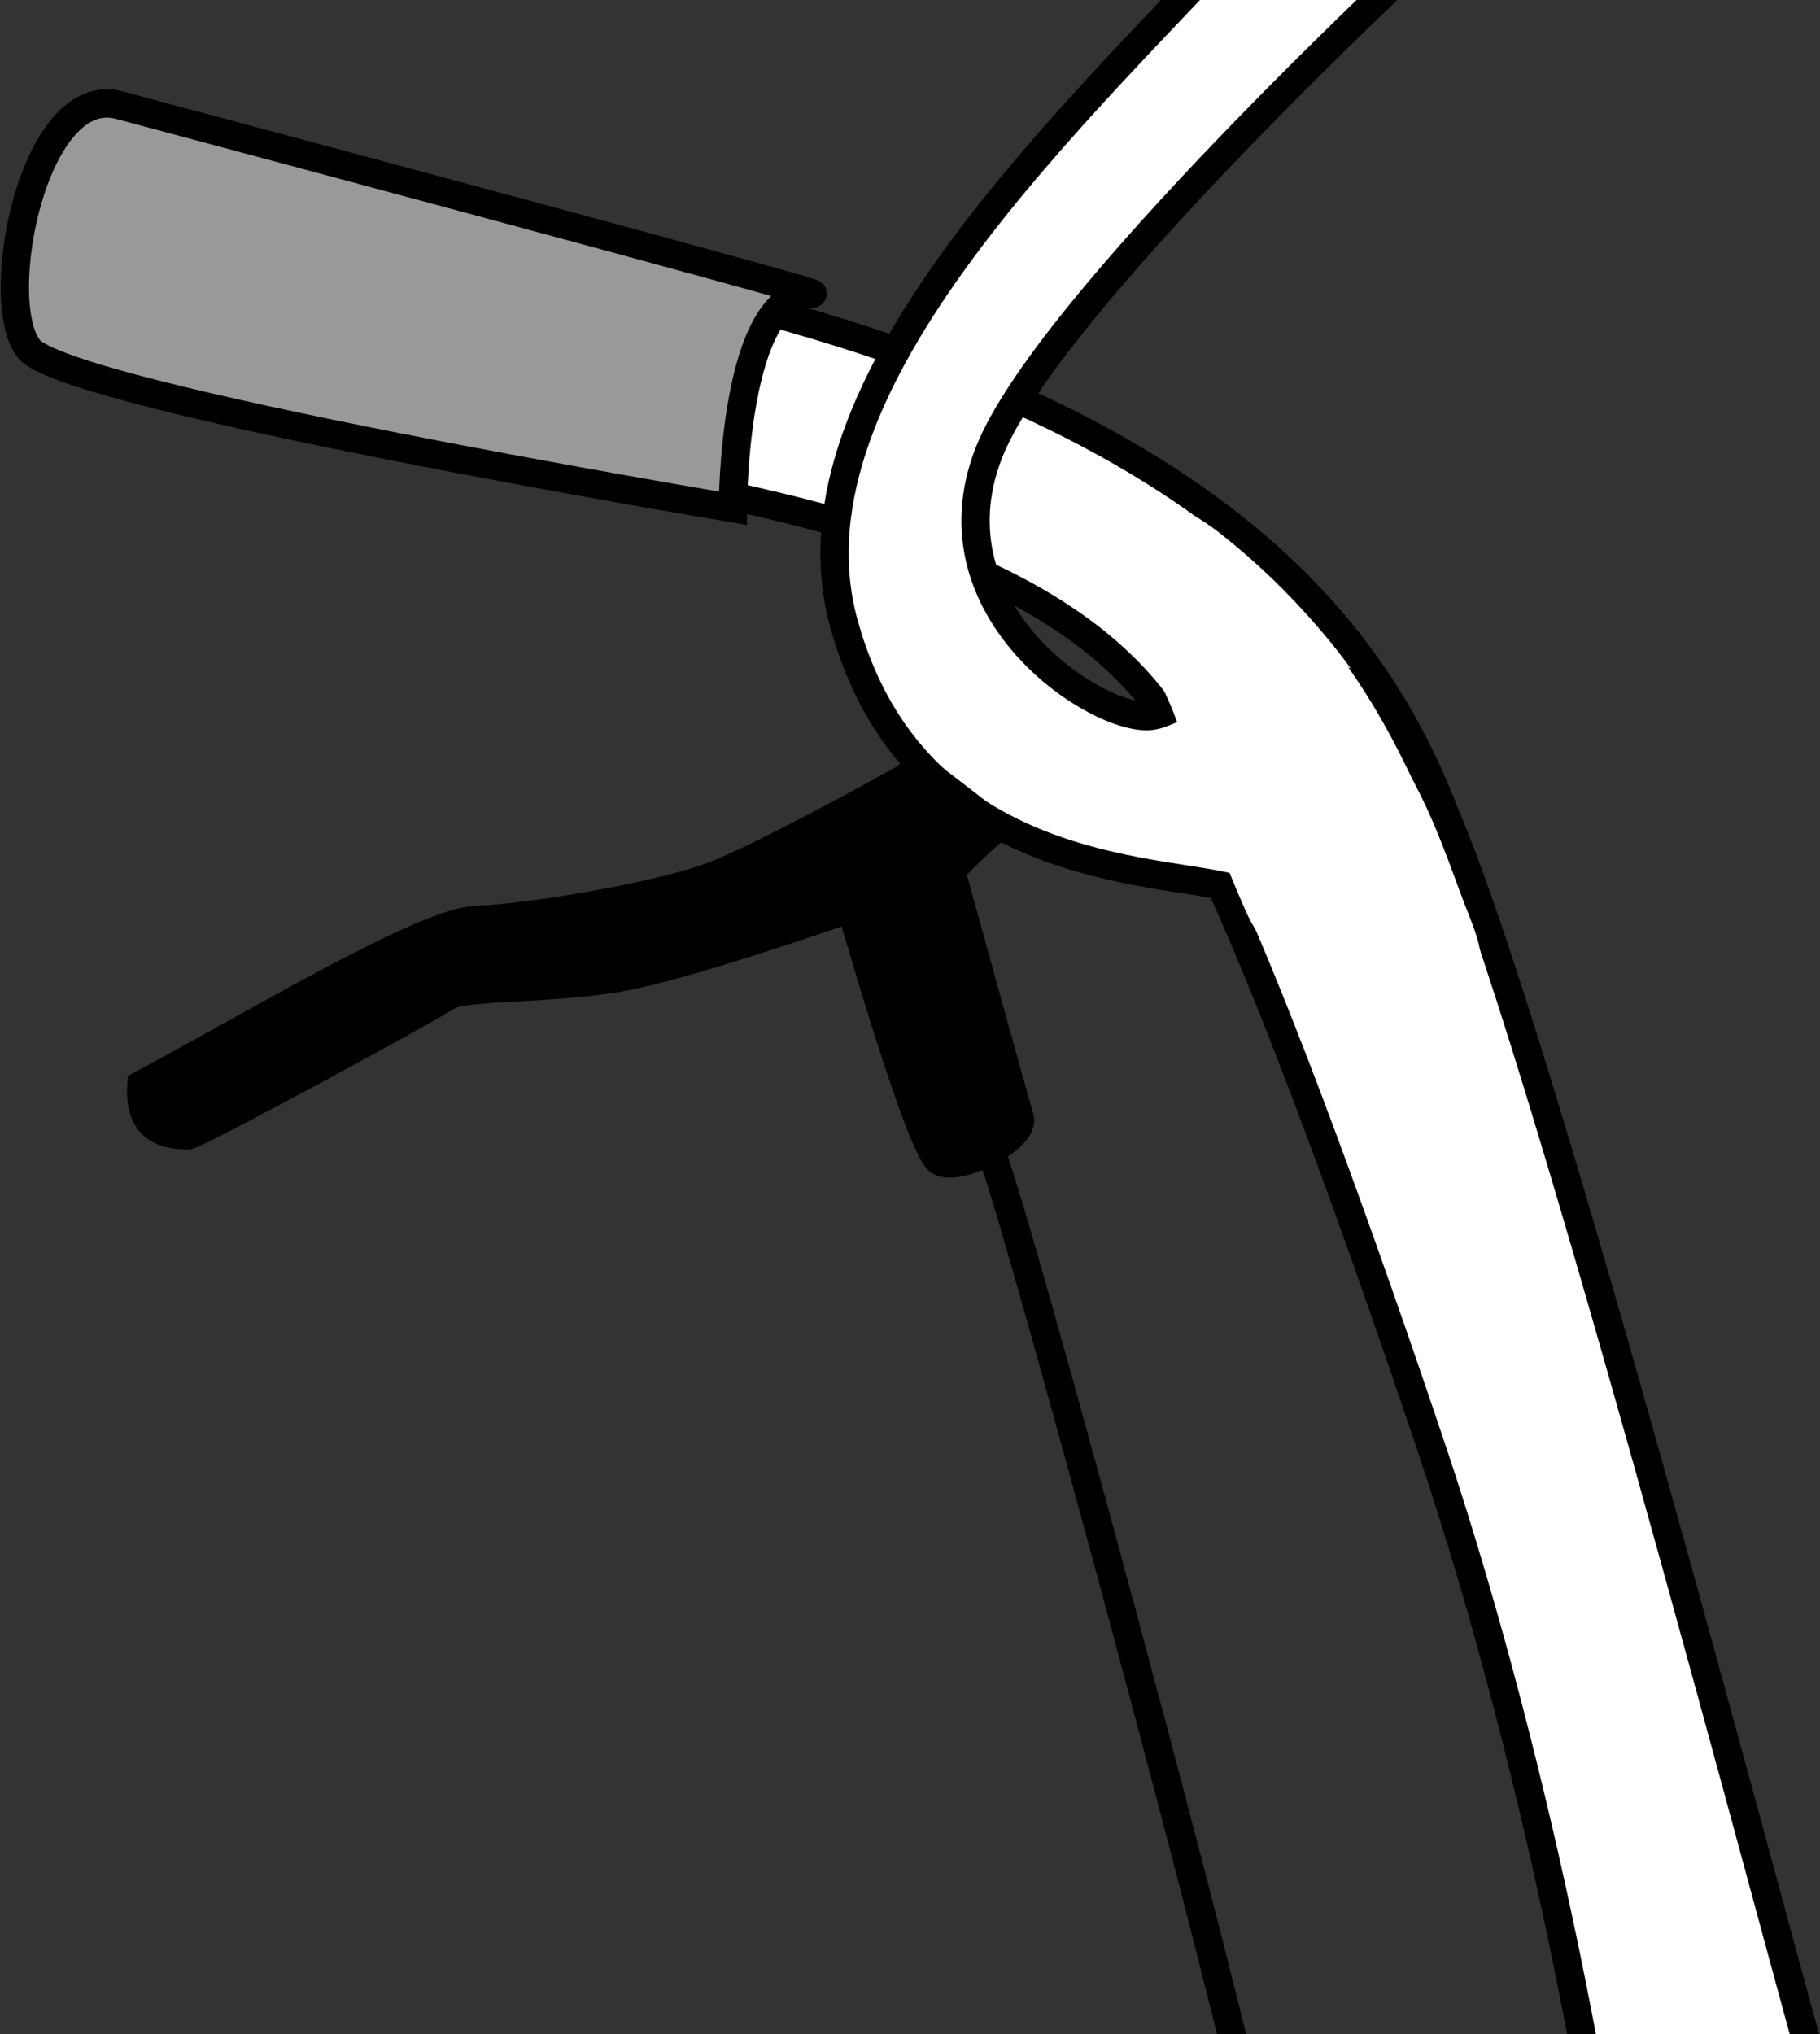 <?xml version="1.0" encoding="iso-8859-1"?>
<!-- Generator: Adobe Illustrator 28.1.0, SVG Export Plug-In . SVG Version: 6.00 Build 0)  -->
<svg version="1.1" id="image_1_" xmlns="http://www.w3.org/2000/svg" xmlns:xlink="http://www.w3.org/1999/xlink" x="0px" y="0px"
	 width="51.449px" height="57.481px" viewBox="0 0 51.449 57.481" enable-background="new 0 0 51.449 57.481"
	 xml:space="preserve">
<rect x="0" y="0" width="51.449" height="57.481" fill="#333333" stroke="none"/>
<g>
	<g>
		<defs>
			<rect id="SVGID_1_" x="-2.757" width="57.481" height="57.481"/>
		</defs>
		<clipPath id="SVGID_00000042009304780654557680000008874813355866499473_">
			<use xlink:href="#SVGID_1_"  overflow="visible"/>
		</clipPath>
		
			<path clip-path="url(#SVGID_00000042009304780654557680000008874813355866499473_)" fill="#FFFFFF" stroke="#000000" stroke-width="0.8" d="
			M18.272,13.481c3.619,0.88,12.617,2.152,15.258,7.825s9.845,9.263,7.933,3.444
			c-1.48-4.503-4.314-11.953-20.55-16.159C8.394,6.733,18.272,13.481,18.272,13.481z"/>
	</g>
	<g>
		<defs>
			<rect id="SVGID_00000041291975440441930320000000259948483850855098_" x="-2.757" width="57.481" height="57.481"/>
		</defs>
		<clipPath id="SVGID_00000110461462649863625070000017627664790385791114_">
			<use xlink:href="#SVGID_00000041291975440441930320000000259948483850855098_"  overflow="visible"/>
		</clipPath>
		
			<path clip-path="url(#SVGID_00000110461462649863625070000017627664790385791114_)" fill="#FFFFFF" stroke="#000000" stroke-width="0.8" d="
			M35.584-2.363C30.694,3.016,21.989,10.743,23.847,17.589c1.858,6.846,8.314,6.944,10.661,7.433
			c1.729,3.796,3.92,9.831,5.969,15.929c3.282,9.77,4.926,20.147,4.986,21.291
			c0.098,1.858,7.824,2.783,6.846-0.152c-0.978-2.934-8.181-31.097-11.311-38.725
			c-3.13-7.629-6.979-3.332-8.447-3.136c-1.467,0.196-6.357-2.934-4.597-7.433S41.746-2.657,41.746-2.657"/>
	</g>
	<g>
		<defs>
			<rect id="SVGID_00000155136269784670566170000003269180858606589884_" x="-2.757" width="57.481" height="57.481"/>
		</defs>
		<clipPath id="SVGID_00000061462671103265164540000003652552238177467533_">
			<use xlink:href="#SVGID_00000155136269784670566170000003269180858606589884_"  overflow="visible"/>
		</clipPath>
		
			<path clip-path="url(#SVGID_00000061462671103265164540000003652552238177467533_)" fill="#999999" stroke="#000000" stroke-width="0.8" d="
			M22.967,8.298c0.353,0-19.573-5.321-19.573-5.321C0.949,2.292-0.261,8.486,0.814,9.856s19.903,4.506,19.903,4.506
			S20.717,8.2,22.967,8.298z"/>
	</g>
	<g>
		<defs>
			<rect id="SVGID_00000023969865935795953830000001797708366421232287_" x="-2.757" width="57.481" height="57.481"/>
		</defs>
		<clipPath id="SVGID_00000039112313251050489630000017740829728038514600_">
			<use xlink:href="#SVGID_00000023969865935795953830000001797708366421232287_"  overflow="visible"/>
		</clipPath>
		<path clip-path="url(#SVGID_00000039112313251050489630000017740829728038514600_)" fill="#FFFFFF" d="M32.493,18.768
			c1.111,1.801,1.149,3.41,2.72,6.973s8.123,4.789,6.399,0.345c-1.724-4.445-3.065-7.778-7.05-10.958
			C30.615,11.986,32.493,18.768,32.493,18.768z"/>
	</g>
	<g>
		<defs>
			<rect id="SVGID_00000131329704241460431080000007532532968319640250_" x="-2.757" width="57.481" height="57.481"/>
		</defs>
		<clipPath id="SVGID_00000126303031745679721960000006974890084610759867_">
			<use xlink:href="#SVGID_00000131329704241460431080000007532532968319640250_"  overflow="visible"/>
		</clipPath>
		<path clip-path="url(#SVGID_00000126303031745679721960000006974890084610759867_)" stroke="#000000" stroke-width="0.8" d="
			M3.997,30.652c3.325-1.774,7.981-4.6,9.477-4.656c1.496-0.055,5.21-0.665,6.762-1.275
			c1.552-0.61,5.321-2.716,5.321-2.716l0.388-0.333c0,0,2.383,1.774,2.217,1.774s-1.275,1.164-1.275,1.164
			s1.774,6.429,1.94,6.983c0.166,0.554-1.718,1.552-2.272,1.219C26,32.481,24.06,25.664,24.06,25.664
			s-4.101,1.441-6.152,1.884s-4.766,0.277-5.265,0.61c-0.499,0.333-7.205,3.99-7.371,3.935
			C5.105,32.038,3.886,32.204,3.997,30.652z"/>
	</g>
	<g>
		<defs>
			<rect id="SVGID_00000096022598008478173840000011354029472679849651_" x="-2.757" width="57.481" height="57.481"/>
		</defs>
		<clipPath id="SVGID_00000129905177189836155320000006651985188538105016_">
			<use xlink:href="#SVGID_00000096022598008478173840000011354029472679849651_"  overflow="visible"/>
		</clipPath>
		
			<path clip-path="url(#SVGID_00000129905177189836155320000006651985188538105016_)" fill="none" stroke="#000000" stroke-width="0.8" d="
			M28.05,32.647c0.721,1.774,6.983,24.996,7.316,27.324"/>
	</g>
</g>
</svg>
